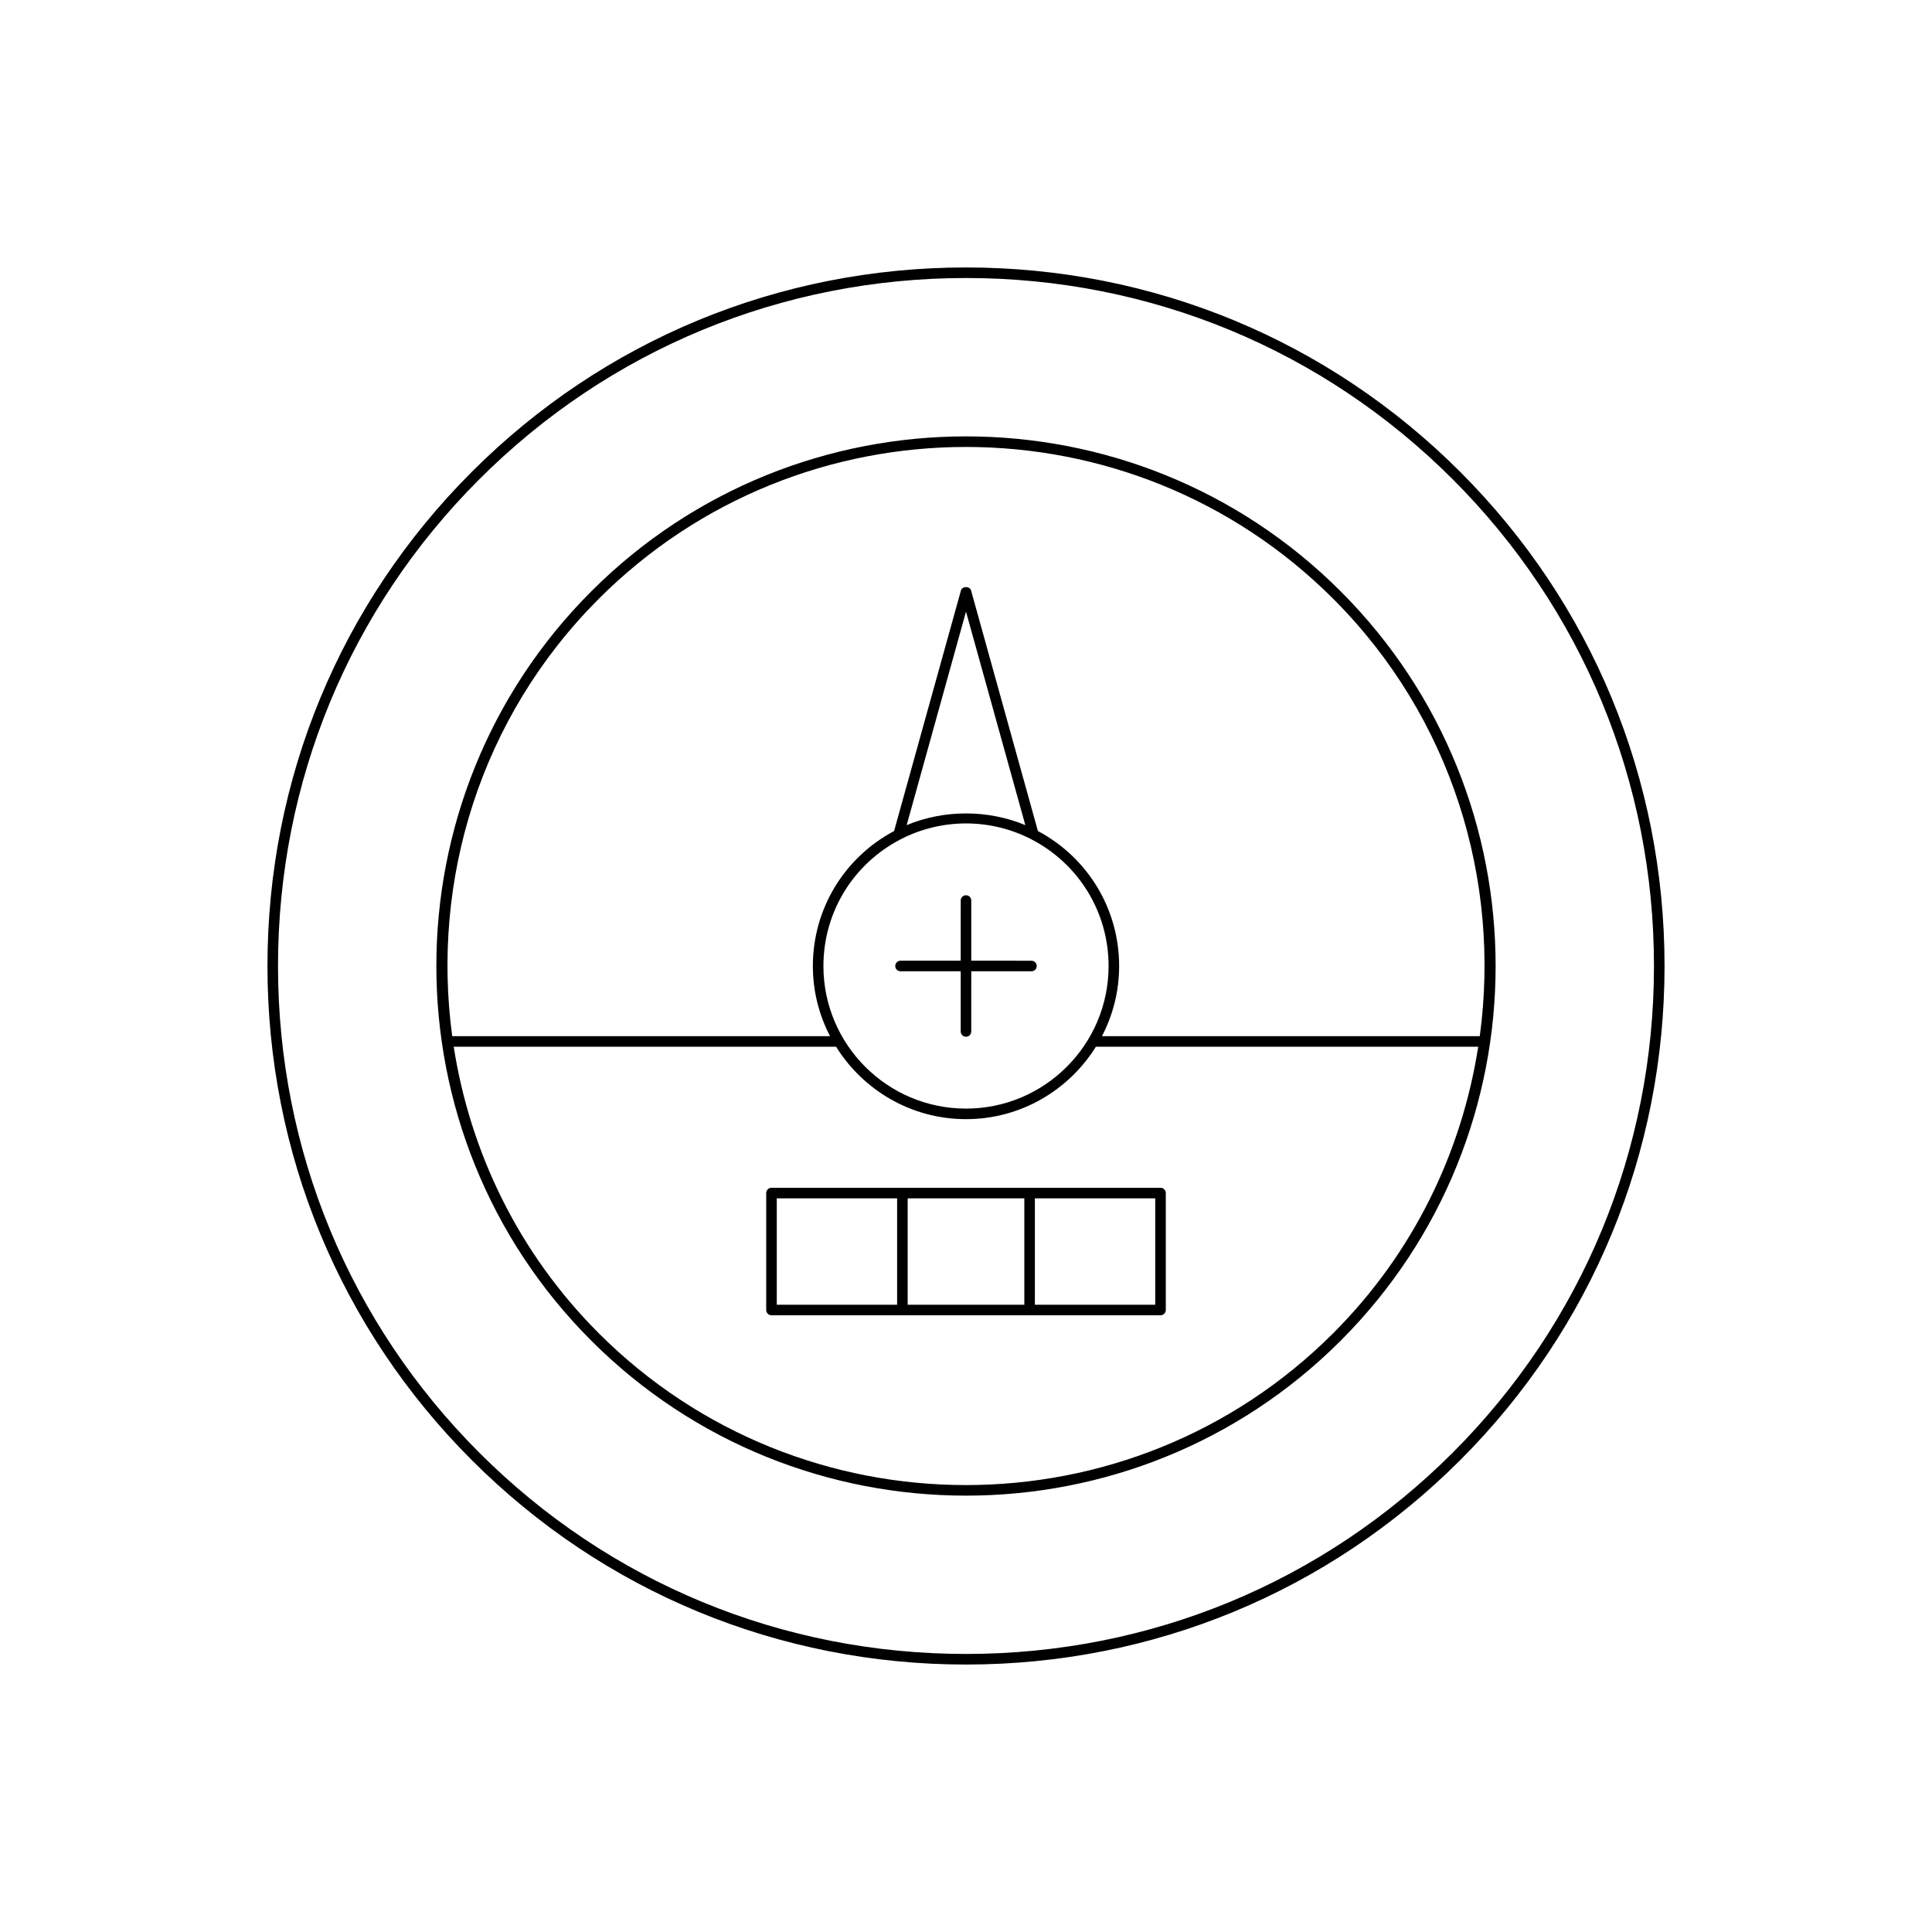 <?xml version="1.0" encoding="UTF-8"?>
<!-- Uploaded to: SVG Repo, www.svgrepo.com, Generator: SVG Repo Mixer Tools -->
<svg fill="#000000" width="800px" height="800px" version="1.1" viewBox="144 144 512 512" xmlns="http://www.w3.org/2000/svg">
 <g>
  <path d="m400 540.36c35.953 0 71.922-13.691 99.293-41.062 54.75-54.75 54.75-143.84 0-198.59-54.746-54.746-143.83-54.75-198.59 0-54.75 54.75-54.75 143.84 0 198.59 27.379 27.375 63.328 41.062 99.297 41.062zm-97.316-237.67c26.832-26.832 62.07-40.242 97.316-40.242 35.238 0 70.488 13.418 97.316 40.242 31.562 31.562 44.406 74.754 38.84 115.91h-100.12c2.887-5.578 4.547-11.891 4.547-18.59 0-15.066-8.25-28.699-21.527-35.781l-17.707-63.73c-0.332-1.215-2.363-1.215-2.695 0l-17.711 63.734c-13.281 7.082-21.527 20.711-21.527 35.777 0 6.703 1.66 13.012 4.551 18.59h-100.12c-5.566-41.152 7.277-84.344 38.84-115.91zm97.316 59.527c5.996 0 11.949 1.438 17.219 4.156 12.684 6.516 20.566 19.398 20.566 33.633 0 20.836-16.949 37.785-37.785 37.785s-37.785-16.949-37.785-37.785c0-14.234 7.879-27.117 20.57-33.633 5.262-2.715 11.215-4.156 17.215-4.156zm-15.723 0.453 15.723-56.578 15.723 56.578c-9.906-4.137-21.551-4.137-31.445 0zm-18.707 58.723c7.176 11.5 19.902 19.195 34.43 19.195 14.523 0 27.254-7.695 34.426-19.195h101.32c-4.344 27.809-17.055 54.547-38.438 75.926-53.66 53.66-140.98 53.656-194.63 0-21.379-21.379-34.094-48.121-38.438-75.926z"/>
  <path d="m400 585.12c49.527 0 96.035-19.234 130.96-54.16 34.926-34.926 54.16-81.438 54.16-130.96 0-49.527-19.234-96.035-54.16-130.96-34.926-34.926-81.438-54.16-130.96-54.16-49.527 0-96.035 19.234-130.96 54.16-34.926 34.922-54.16 81.434-54.16 130.96s19.234 96.035 54.16 130.96c34.922 34.926 81.434 54.16 130.96 54.16zm-128.98-314.1c34.395-34.398 80.199-53.344 128.98-53.344 48.777 0 94.586 18.945 128.98 53.34 34.395 34.398 53.34 80.203 53.34 128.98 0 48.777-18.945 94.586-53.34 128.98-34.398 34.395-80.203 53.34-128.98 53.34s-94.586-18.945-128.98-53.34c-34.398-34.398-53.344-80.203-53.344-128.98 0-48.781 18.945-94.586 53.344-128.98z"/>
  <path d="m381.25 400c0 0.773 0.625 1.398 1.398 1.398h15.949v15.949c0 0.773 0.625 1.398 1.398 1.398 0.773 0 1.398-0.625 1.398-1.398l0.004-15.949h15.949c0.773 0 1.398-0.625 1.398-1.398s-0.625-1.398-1.398-1.398l-15.949-0.004v-15.949c0-0.773-0.625-1.398-1.398-1.398s-1.398 0.625-1.398 1.398l-0.004 15.949h-15.949c-0.773 0-1.398 0.629-1.398 1.402z"/>
  <path d="m348.45 492.56h103.1c0.773 0 1.398-0.625 1.398-1.398v-30.988c0-0.773-0.625-1.398-1.398-1.398h-103.1c-0.773 0-1.398 0.625-1.398 1.398v30.988c0 0.773 0.625 1.398 1.398 1.398zm69.805-30.984h31.895v28.188h-31.895zm-33.711 0h30.914v28.188h-30.914zm-34.691 0h31.895v28.188h-31.895z"/>
 </g>
</svg>